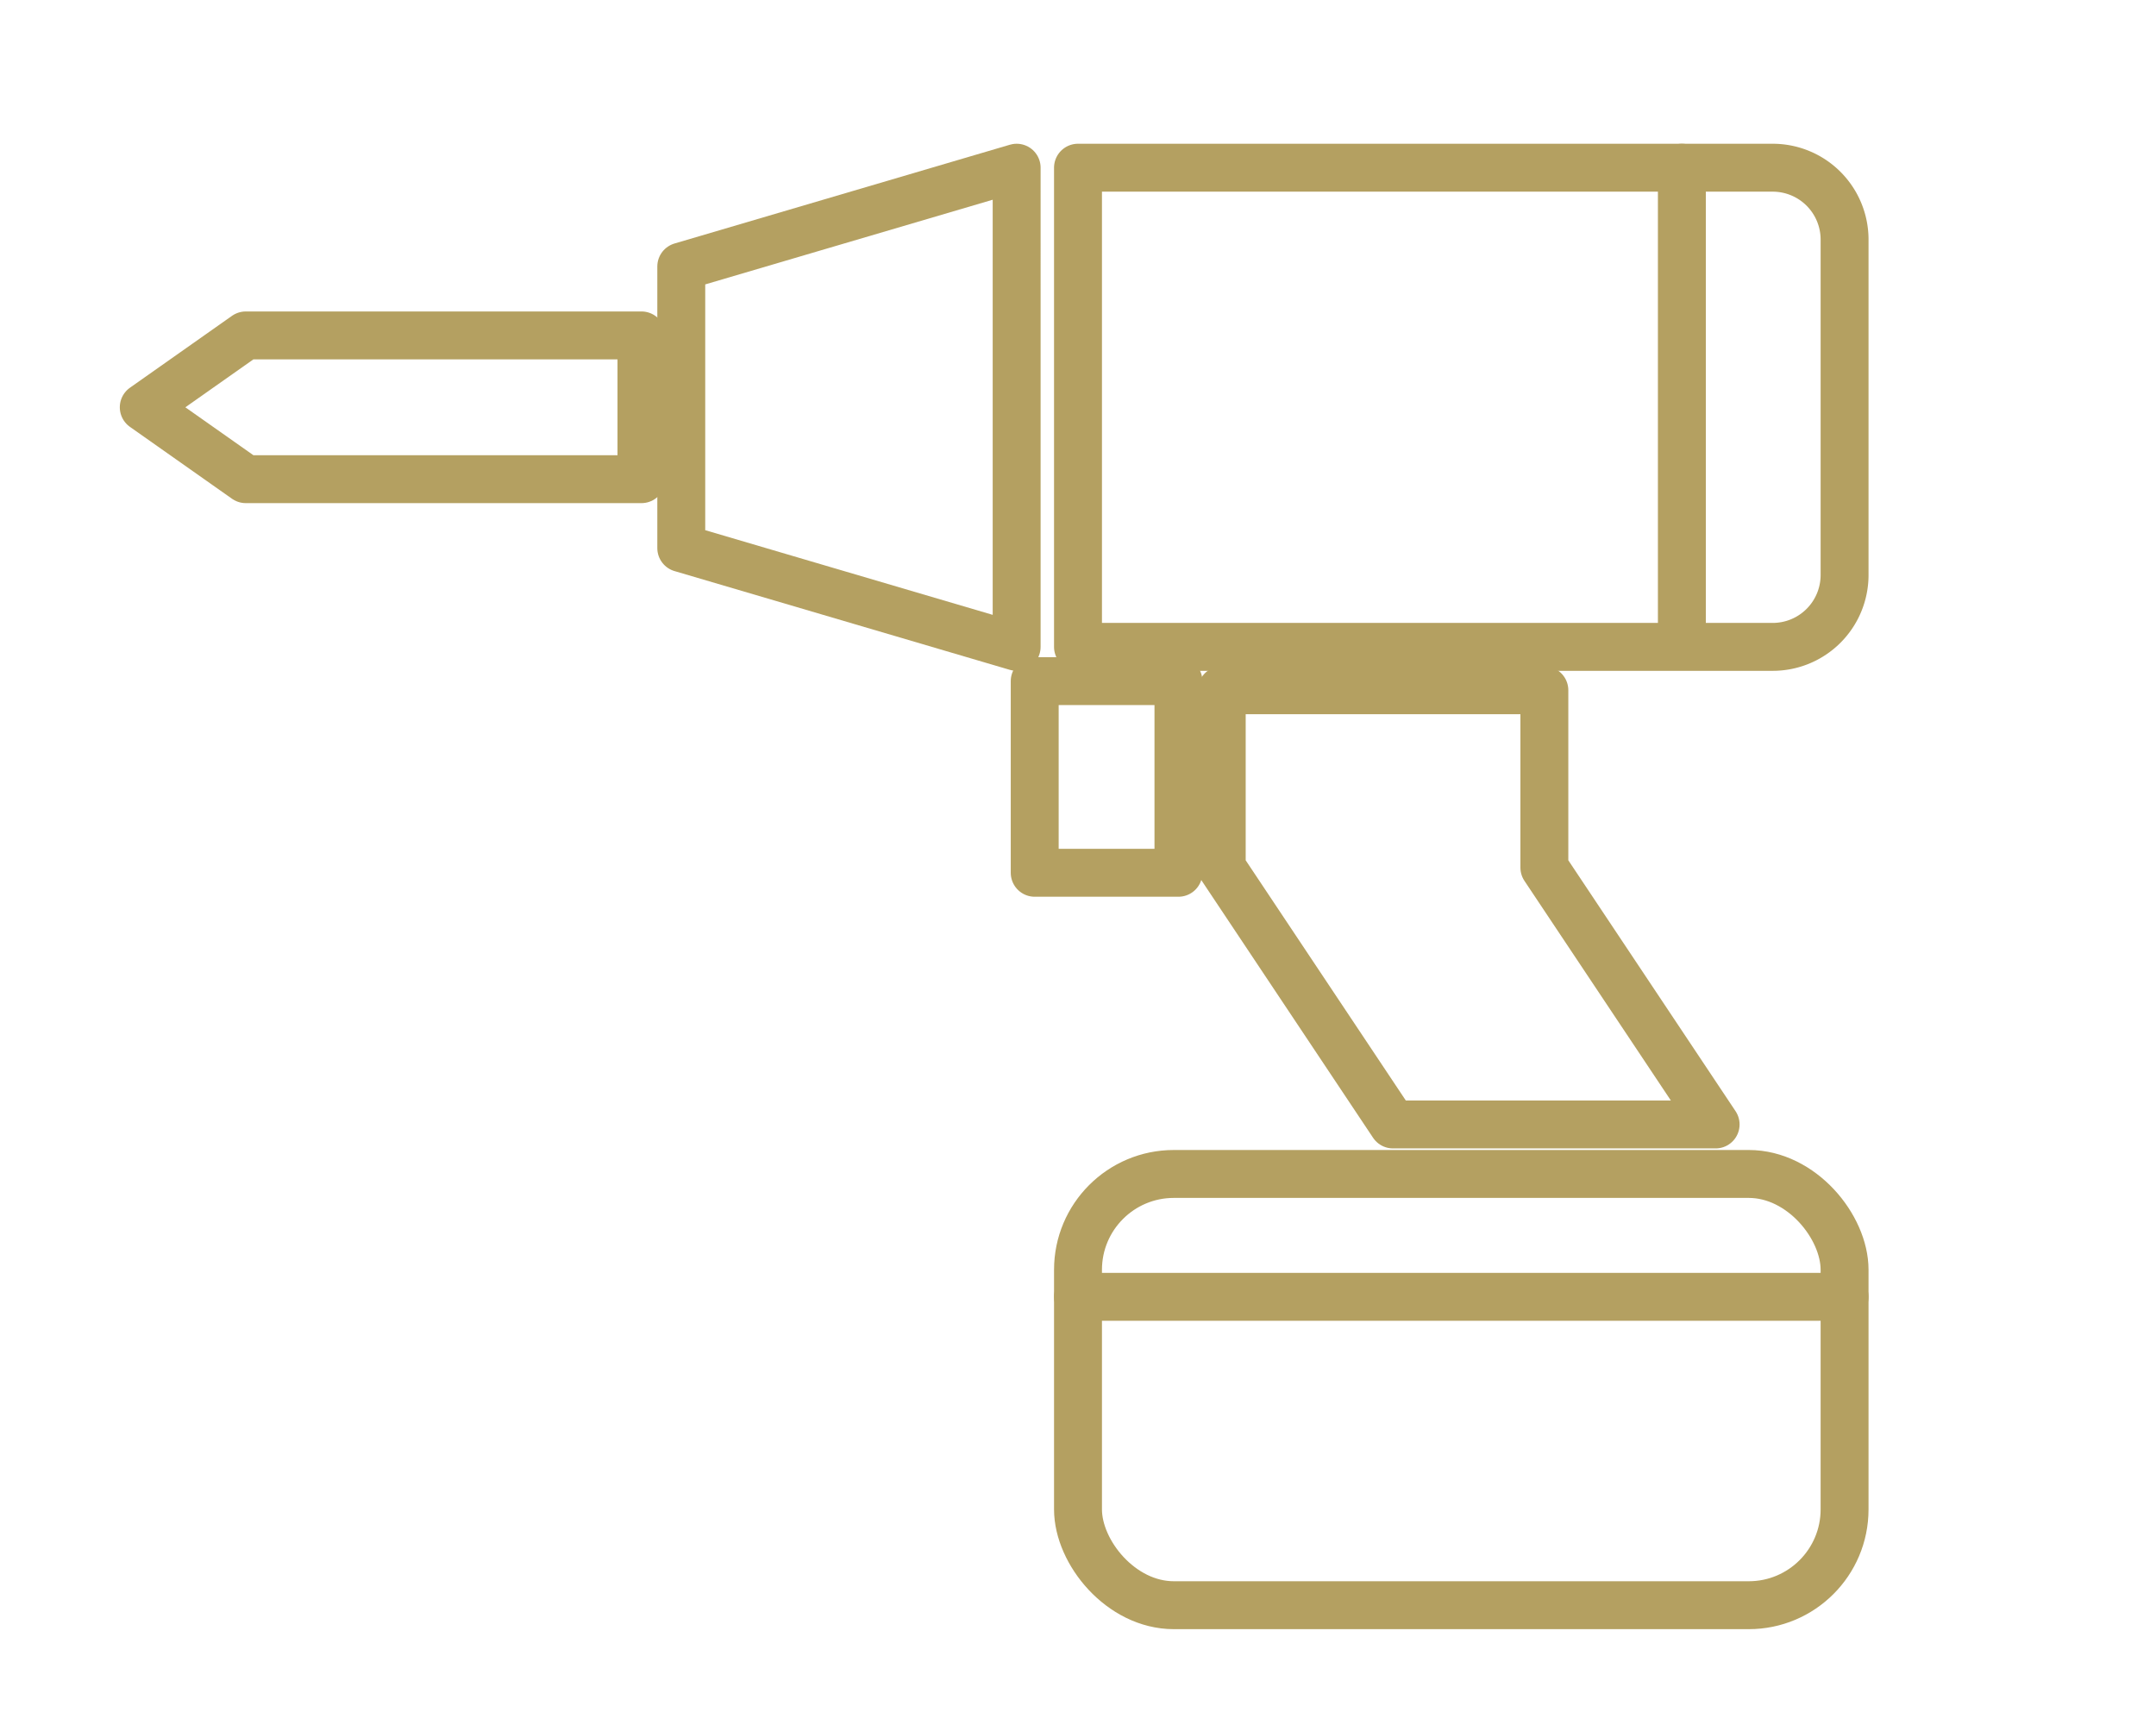 <svg xmlns="http://www.w3.org/2000/svg" width="90" height="72" viewBox="0 0 90 72">
  <g id="グループ_621" data-name="グループ 621" transform="translate(-698 -1382)">
    <rect id="長方形_428" data-name="長方形 428" width="90" height="72" transform="translate(698 1382)" fill="none"/>
    <g id="グループ_382" data-name="グループ 382" transform="translate(-9.548 1228.99)">
      <path id="長方形_153" data-name="長方形 153" d="M0,0H29a3,3,0,0,1,3,3V17a3,3,0,0,1-3,3H0a0,0,0,0,1,0,0V0A0,0,0,0,1,0,0Z" transform="translate(752.548 160.01)" fill="none" stroke="#b4a061" stroke-linecap="round" stroke-linejoin="round" stroke-width="2"/>
      <rect id="長方形_154" data-name="長方形 154" width="32" height="18" rx="4" transform="translate(752.548 202.01)" fill="none" stroke="#b4a061" stroke-linecap="round" stroke-linejoin="round" stroke-width="2"/>
      <path id="パス_364" data-name="パス 364" d="M748.324,180.01l-14-4.123V164.133l14-4.123Z" transform="translate(1.663)" fill="none" stroke="#b4a061" stroke-linecap="round" stroke-linejoin="round" stroke-width="2"/>
      <path id="パス_365" data-name="パス 365" d="M717.809,173.01h16.516v-6H717.809l-4.26,3Z" fill="none" stroke="#b4a061" stroke-linecap="round" stroke-linejoin="round" stroke-width="2"/>
      <path id="パス_366" data-name="パス 366" d="M774.941,198.138l-7.149-10.723v-7.4H754.324v7.4l7.149,10.723Z" transform="translate(4.224 1.806)" fill="none" stroke="#b4a061" stroke-linecap="round" stroke-linejoin="round" stroke-width="2"/>
      <rect id="長方形_155" data-name="長方形 155" width="6" height="8" transform="translate(750.741 181.439)" fill="none" stroke="#b4a061" stroke-linecap="round" stroke-linejoin="round" stroke-width="2"/>
      <line id="線_14" data-name="線 14" x2="32" transform="translate(752.548 207.139)" fill="#fff" stroke="#b4a061" stroke-linecap="round" stroke-linejoin="round" stroke-width="2"/>
      <line id="線_15" data-name="線 15" y2="19.702" transform="translate(777.756 160.01)" fill="#fff" stroke="#b4a061" stroke-linecap="round" stroke-linejoin="round" stroke-width="2"/>
    </g>
  </g>
</svg>

